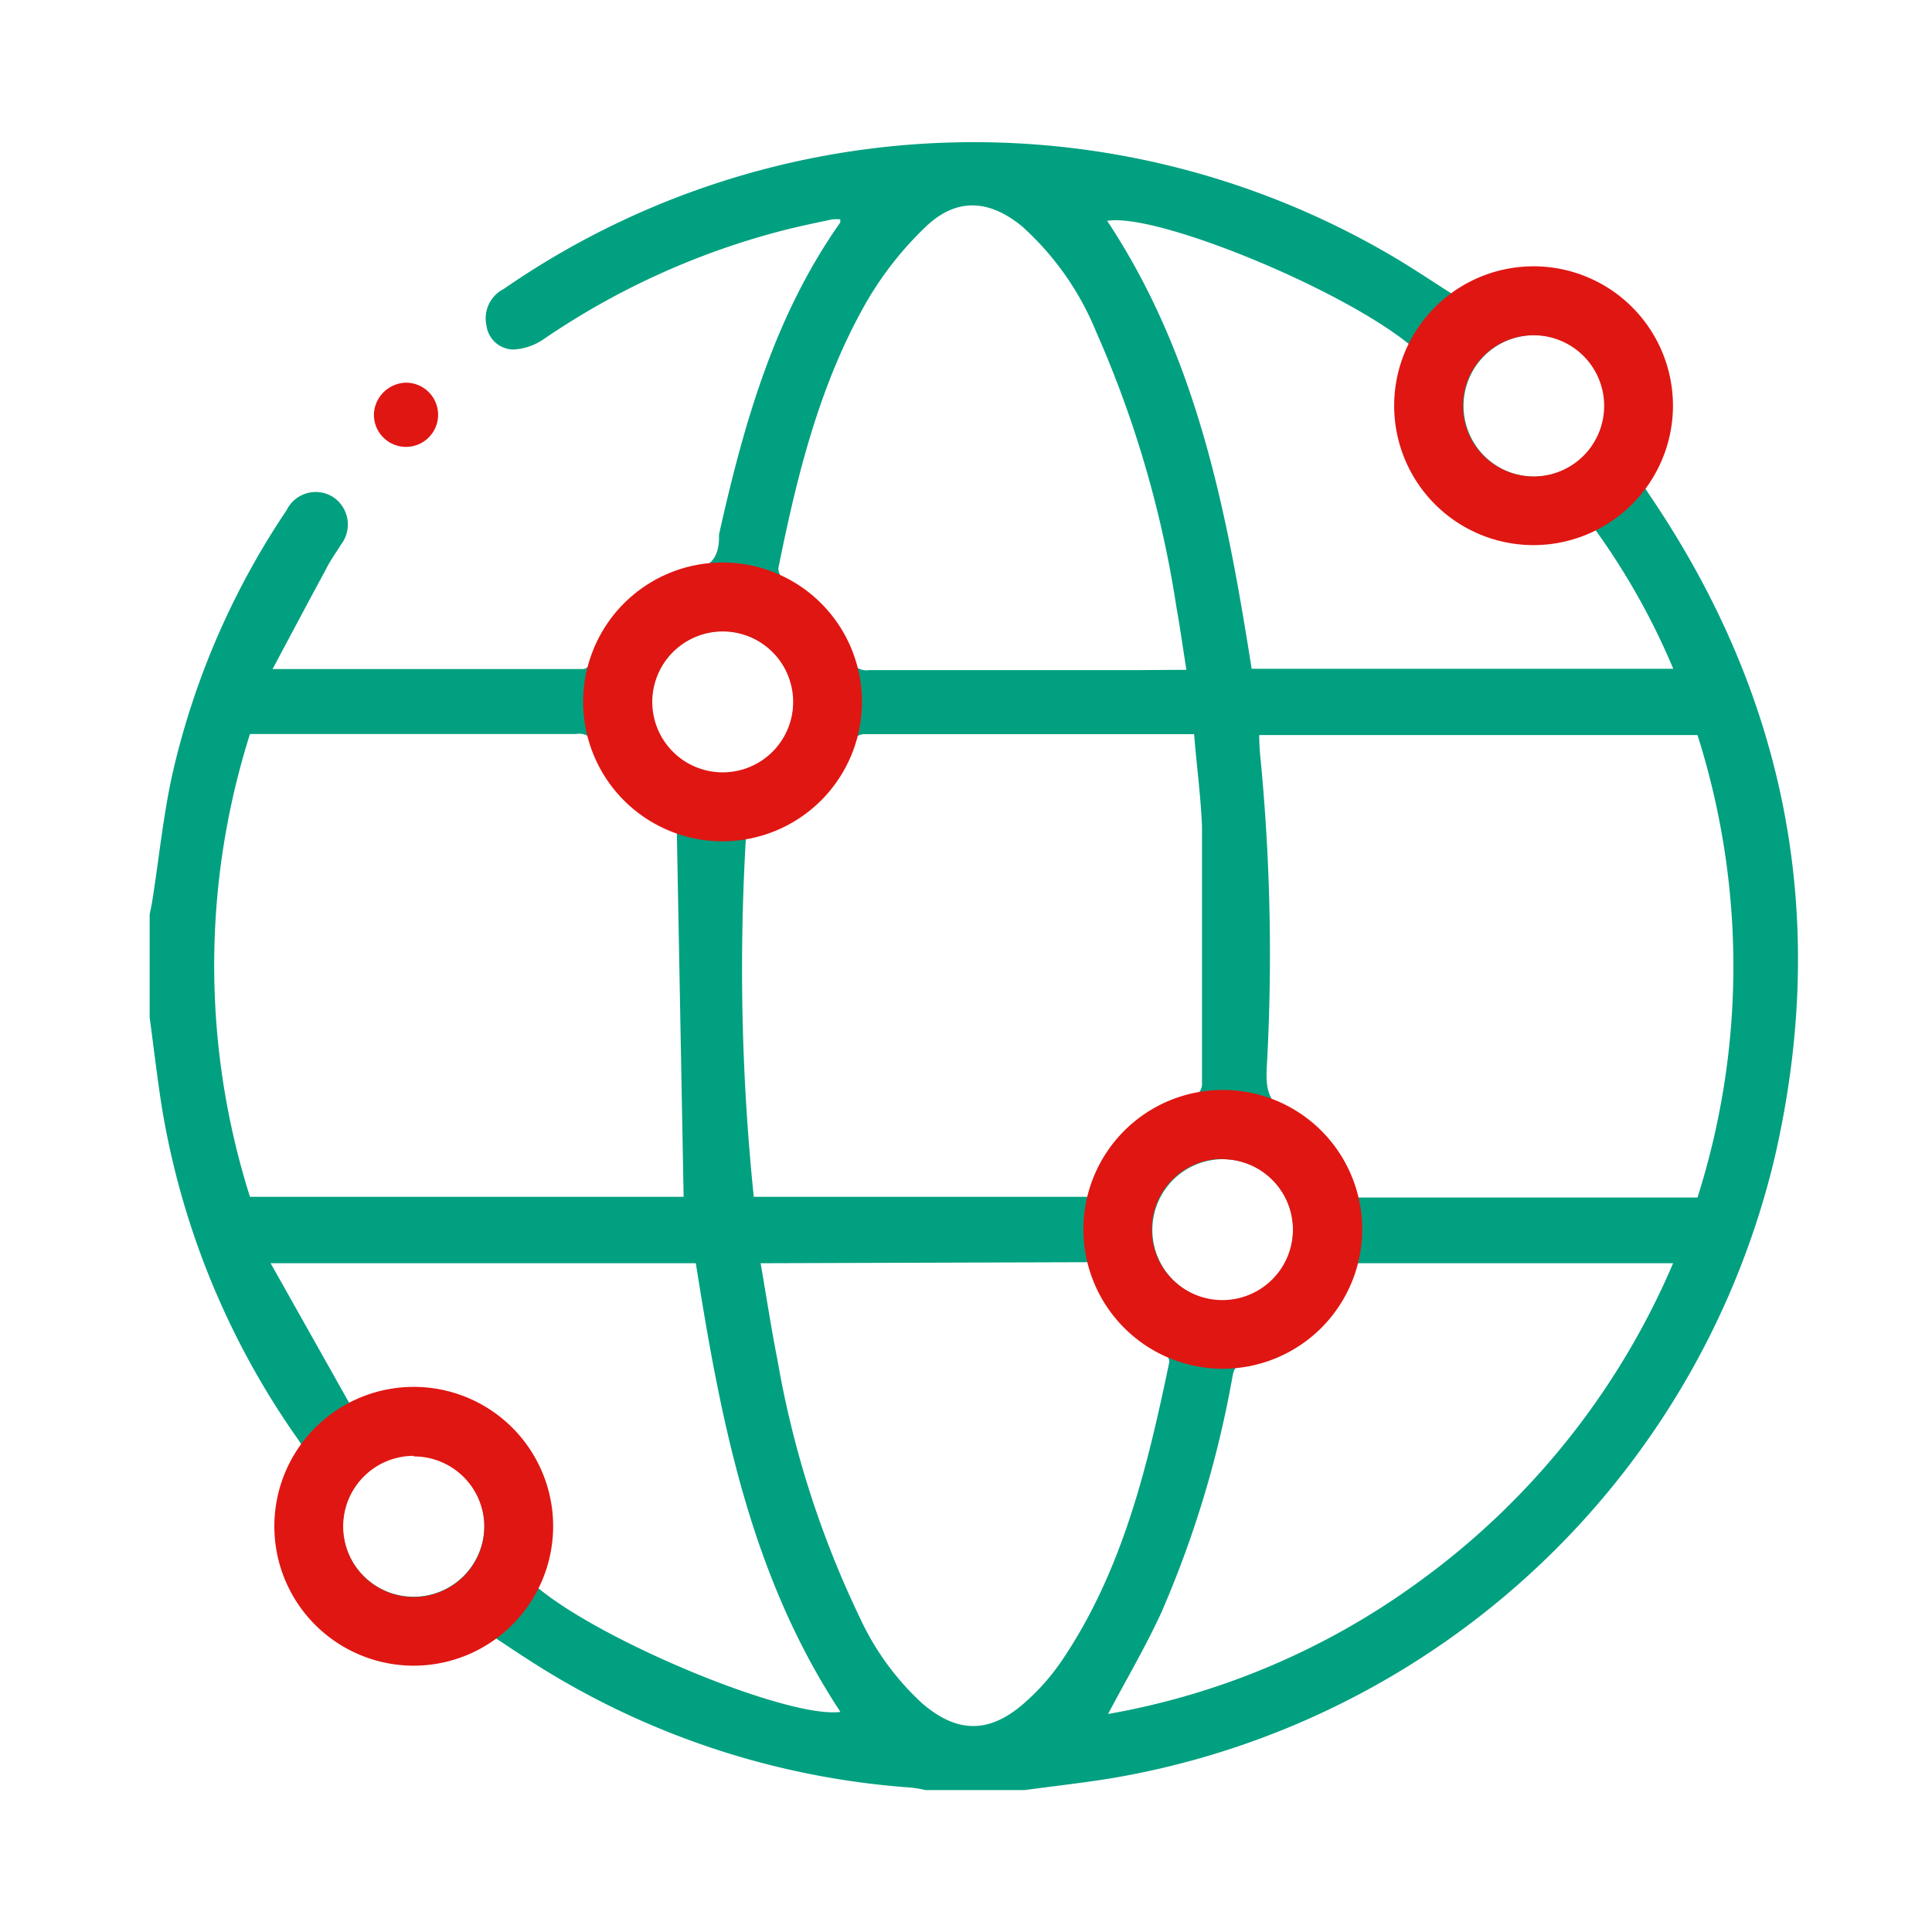 <svg id="레이어_1" data-name="레이어 1" xmlns="http://www.w3.org/2000/svg" viewBox="0 0 130 130"><defs><style>.cls-1{fill:#01a080;}.cls-2{fill:#e01612;}</style></defs><title>img_orgicon4</title><path class="cls-1" d="M10.07,68.46V61.53c.06-.31.14-.63.19-1,.45-2.84.73-5.72,1.36-8.53a52.76,52.76,0,0,1,7.66-17.66,2.18,2.18,0,0,1,3.14-.89,2.22,2.22,0,0,1,.5,3.23c-.34.56-.73,1.08-1,1.65-1.18,2.17-2.33,4.35-3.58,6.69,7.17,0,14,0,20.89,0,.27,0,.68-.43.8-.74a8.66,8.66,0,0,1,6.35-5.8c1.4-.31,1.95-.9,2-2.19,0-.11,0-.21,0-.32,1.66-7.42,3.71-14.69,8.16-21,0,0,0-.13,0-.21a3.25,3.25,0,0,0-.54,0c-1.12.24-2.25.47-3.37.76a51.24,51.24,0,0,0-16.06,7.31,3.94,3.94,0,0,1-2.07.69,1.86,1.86,0,0,1-1.77-1.63,2.22,2.22,0,0,1,1.17-2.45A55.56,55.56,0,0,1,93.28,17c1.59.91,3.1,1.94,4.62,2.9,4.18-2.52,8.55-2.16,11.68.92a9.15,9.15,0,0,1,1,11.84c.16.25.33.53.51.79,9.18,13.59,12,28.42,8.34,44.37a55.33,55.33,0,0,1-44.38,41.79c-2,.34-4.06.56-6.09.84H62.27a7.55,7.55,0,0,0-1-.17,54.37,54.37,0,0,1-25.48-8.45c-.91-.58-1.8-1.18-2.66-1.75-4.19,2.49-8.36,2.2-11.54-.75s-3.7-7.1-1.23-12c-.15-.23-.3-.48-.47-.71a53.92,53.92,0,0,1-9-22.12C10.57,72.46,10.34,70.46,10.07,68.46Zm74.66-19c0,.71.06,1.32.12,1.93a136.5,136.5,0,0,1,.4,20.22c-.1,1.61,0,2.71,1.79,3.52,2.21,1,3.41,3.13,4.09,5.45h23.09a51.33,51.33,0,0,0,0-31.12ZM45.54,55.82,45,55.57a8.77,8.77,0,0,1-4.93-5.31,1.11,1.11,0,0,0-1.31-.87c-4.08,0-8.16,0-12.24,0H16.82a51.55,51.55,0,0,0,0,31.14H46ZM80.35,49.4c-7.54,0-14.89,0-22.25,0a1,1,0,0,0-.77.5,9.31,9.31,0,0,1-7.13,6.32,149.54,149.54,0,0,0,.52,24.31H73.41a9.32,9.32,0,0,1,6.9-6.7,1.07,1.07,0,0,0,.57-.8c0-5.81,0-11.61,0-17.42C80.8,53.59,80.52,51.55,80.35,49.4Zm-.52-4.33c-.24-1.51-.43-2.87-.67-4.21a73,73,0,0,0-5.4-18.53,19.37,19.37,0,0,0-5-7.11c-2.21-1.8-4.38-1.93-6.43,0a22.85,22.85,0,0,0-4.05,5.14c-3.16,5.55-4.66,11.69-5.91,17.89a1.22,1.22,0,0,0,.56.93,9,9,0,0,1,4.19,4.91,1.2,1.2,0,0,0,1.37,1c6.06,0,12.12,0,18.19,0ZM51.18,85c.39,2.24.71,4.37,1.13,6.49a65.94,65.94,0,0,0,5.58,17.43,18.08,18.08,0,0,0,4.19,5.72c2.34,2,4.49,2,6.79,0a15,15,0,0,0,2.7-3.08c4-6,5.66-12.95,7.11-19.91a.91.91,0,0,0-.41-.72,9.48,9.48,0,0,1-4.85-6Zm40,0a1.73,1.73,0,0,0-.14.32,9,9,0,0,1-7.32,6.42c-.75.14-.74.66-.84,1.17a70.61,70.61,0,0,1-4.73,15.58c-1.06,2.31-2.36,4.51-3.59,6.84a50.11,50.11,0,0,0,20.74-8.77A51.3,51.3,0,0,0,112.58,85ZM84.22,45h28.37a47.22,47.22,0,0,0-5.36-9.51c-3.69,1.52-7.09,1.21-10-1.4-3.34-3-3.87-6.73-2.25-10.79-4.51-3.79-17.14-9-20.48-8.44C80.55,24,82.55,34.4,84.22,45ZM46.82,85H18.21l5.4,9.6C27.53,93,31,93.28,33.88,96c3.28,3,3.79,6.7,2.18,10.73,4.35,3.71,17,8.93,20.49,8.46C50.49,106,48.5,95.61,46.82,85ZM108,27.34a4.76,4.76,0,1,0-4.77,4.73A4.78,4.78,0,0,0,108,27.34ZM43.86,47.16a4.77,4.77,0,1,0,4.81-4.69A4.79,4.79,0,0,0,43.86,47.16ZM23.07,102.63a4.76,4.76,0,1,0,4.79-4.71A4.78,4.78,0,0,0,23.07,102.63ZM87,82.83A4.72,4.72,0,0,0,82.37,78a4.76,4.76,0,1,0-.14,9.52A4.74,4.74,0,0,0,87,82.83Z"/><path class="cls-2" d="M27.33,25.75a2.16,2.16,0,1,1-2.17,2.1A2.21,2.21,0,0,1,27.33,25.75Z"/><path class="cls-2" d="M103.2,36.68a9.38,9.38,0,1,1,9.37-9.38A9.39,9.39,0,0,1,103.2,36.68Zm0-14.12a4.75,4.75,0,1,0,4.74,4.74A4.75,4.75,0,0,0,103.2,22.56Z"/><path class="cls-2" d="M48.62,56.61A9.38,9.38,0,1,1,58,47.23,9.39,9.39,0,0,1,48.62,56.61Zm0-14.12a4.74,4.74,0,1,0,4.75,4.74A4.74,4.74,0,0,0,48.62,42.49Z"/><path class="cls-2" d="M82.28,92.1a9.38,9.38,0,1,1,9.38-9.38A9.39,9.39,0,0,1,82.28,92.1Zm0-14.12A4.75,4.75,0,1,0,87,82.72,4.75,4.75,0,0,0,82.28,78Z"/><path class="cls-2" d="M27.84,112.08a9.38,9.38,0,1,1,9.38-9.38A9.39,9.39,0,0,1,27.84,112.08Zm0-14.12a4.75,4.75,0,1,0,4.75,4.74A4.74,4.74,0,0,0,27.84,98Z"/></svg>